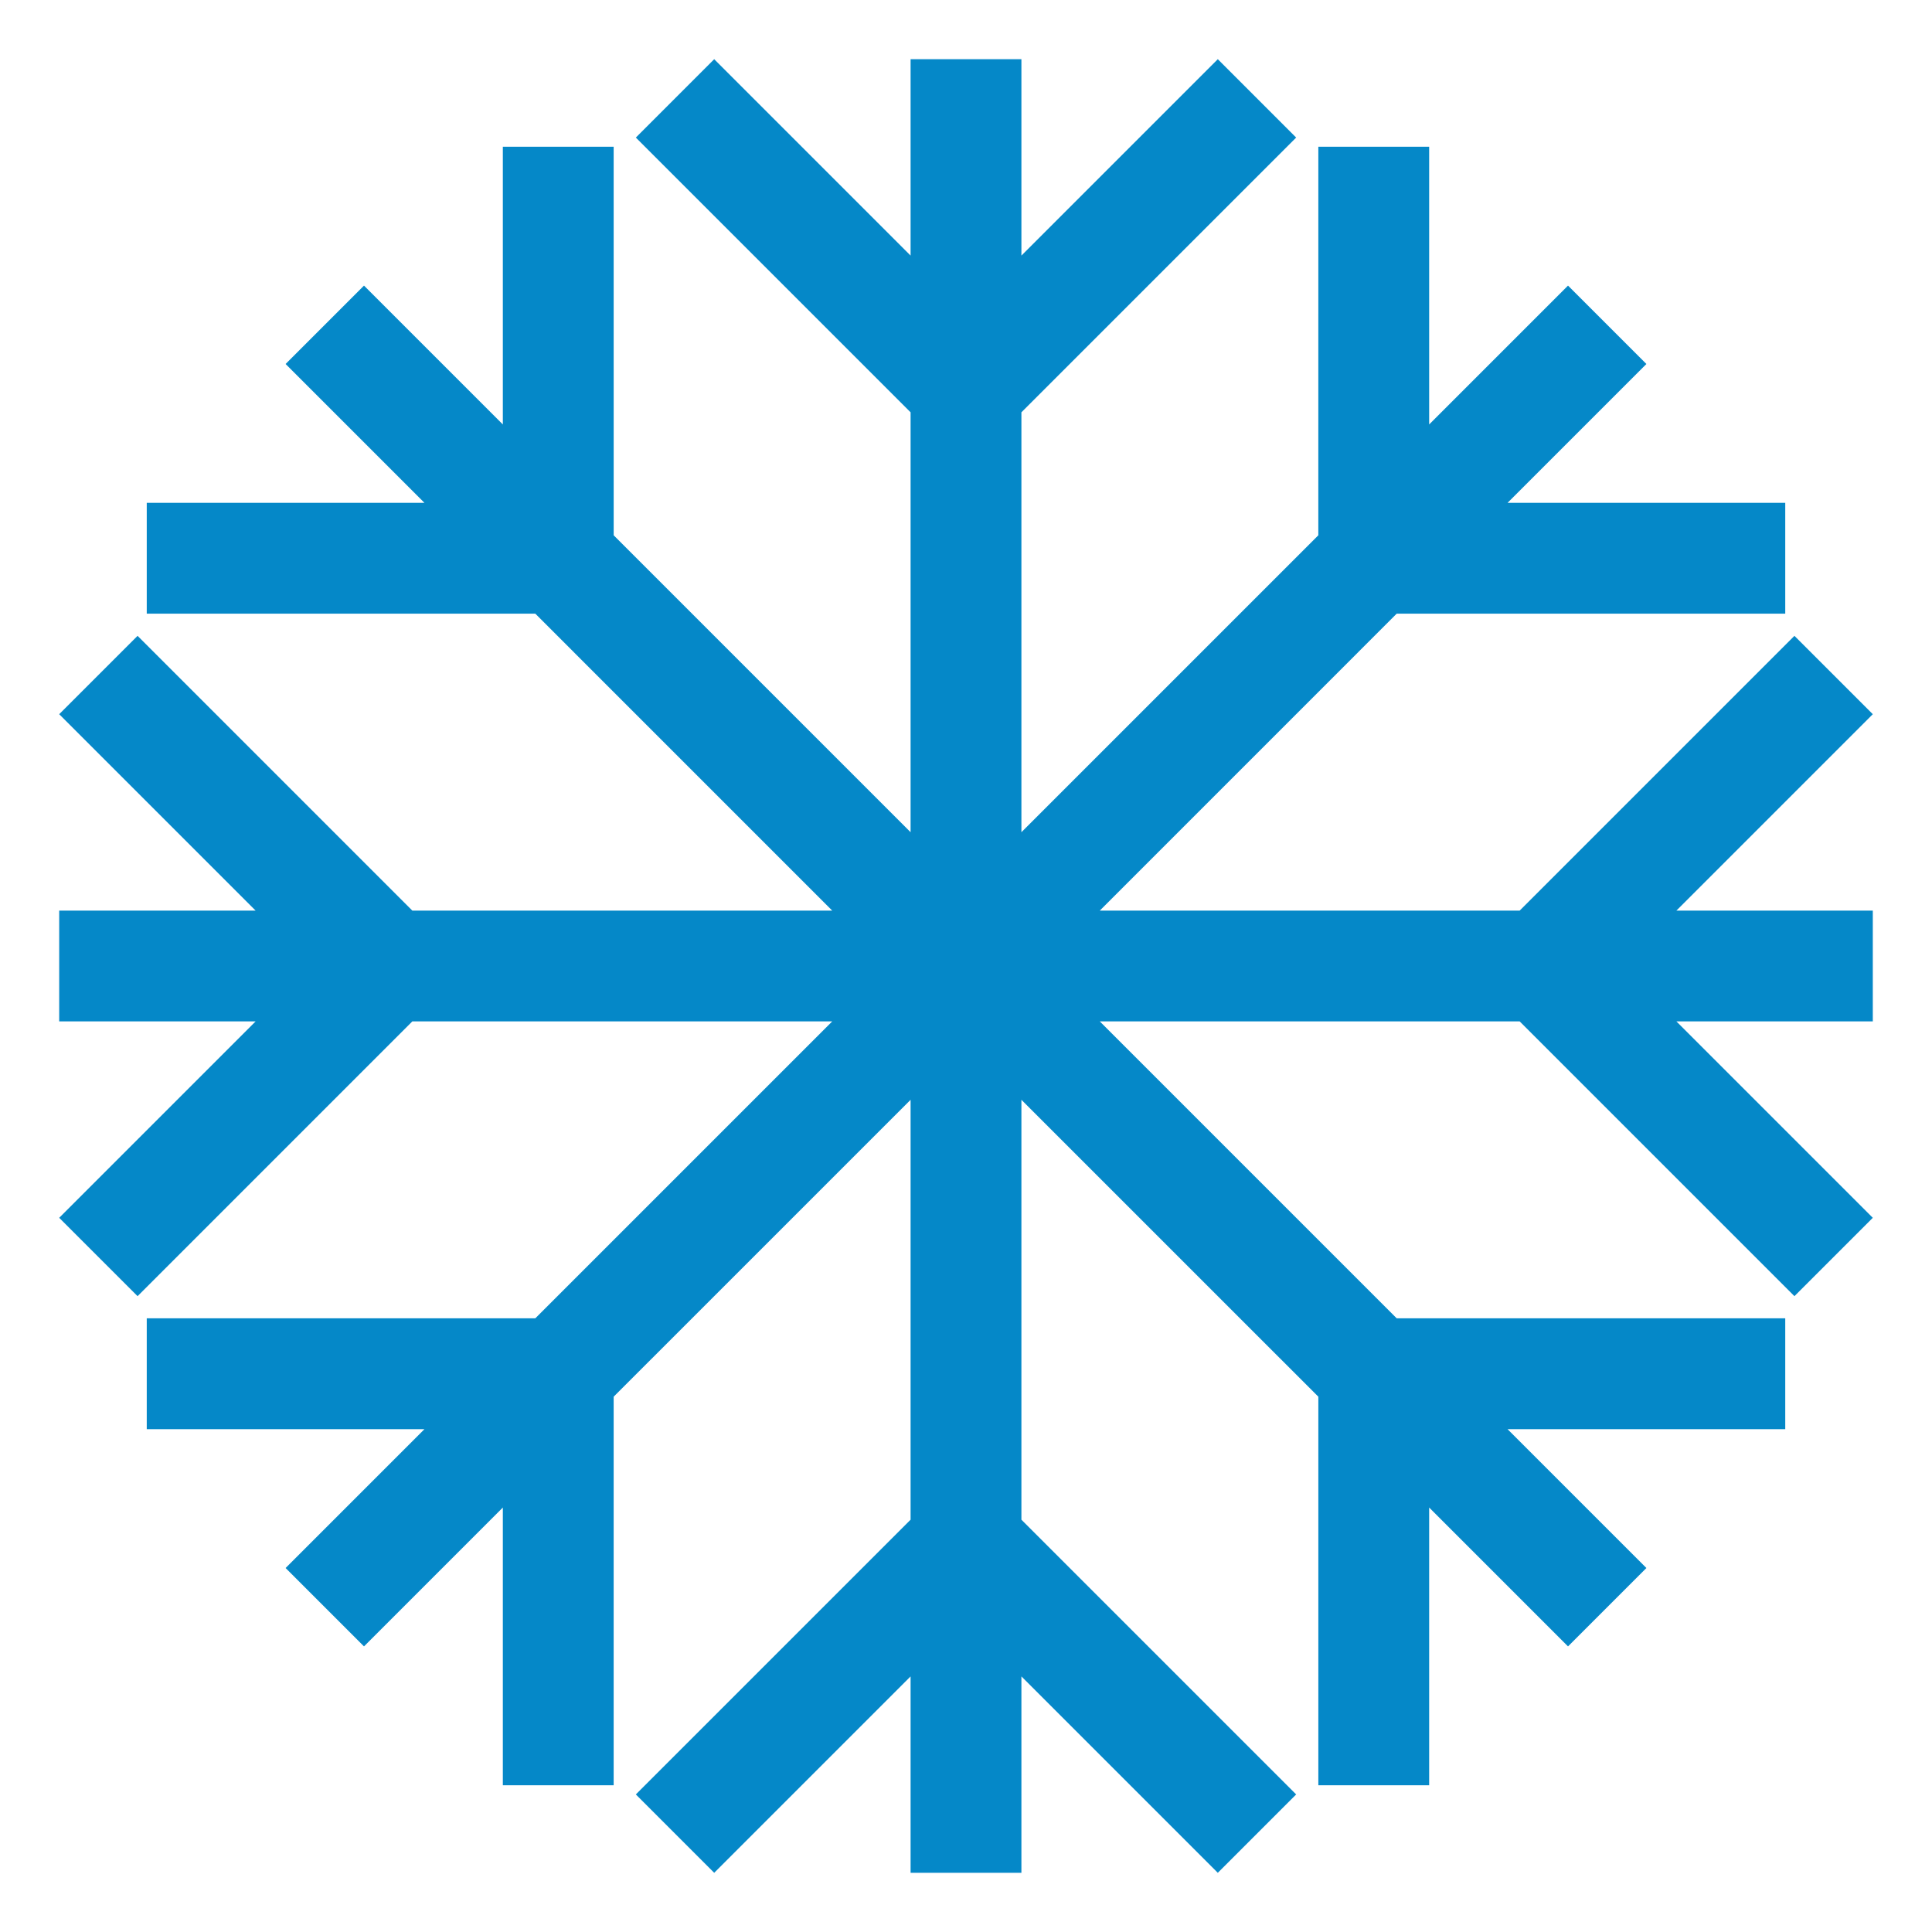 <?xml version="1.0" encoding="utf-8"?>
<!-- Generator: Adobe Illustrator 26.0.1, SVG Export Plug-In . SVG Version: 6.00 Build 0)  -->
<svg version="1.1" id="Calque_1" xmlns="http://www.w3.org/2000/svg" xmlns:xlink="http://www.w3.org/1999/xlink" x="0px" y="0px"
	 viewBox="0 0 1000 1000" style="enable-background:new 0 0 1000 1000;" xml:space="preserve">
<style type="text/css">
	.st0{fill:#0588C8;}
</style>
<g>
	<polygon class="st0" points="969.36,528.68 969.36,471.32 867.71,471.32 969.36,369.67 928.79,329.11 786.59,471.32 569.25,471.32 
		722.93,317.63 924.04,317.63 924.04,260.27 780.3,260.27 852.17,188.4 811.6,147.83 739.73,219.7 739.73,75.96 682.37,75.96 
		682.36,277.07 528.68,430.75 528.68,213.41 670.89,71.21 630.33,30.64 528.68,132.29 528.68,30.64 471.32,30.64 471.32,132.29 
		369.67,30.64 329.11,71.21 471.32,213.41 471.32,430.75 317.64,277.07 317.63,75.96 260.27,75.96 260.27,219.7 188.4,147.83 
		147.83,188.4 219.7,260.27 75.96,260.27 75.96,317.63 277.07,317.63 430.75,471.32 213.41,471.32 71.21,329.11 30.64,369.67 
		132.29,471.32 30.64,471.32 30.64,528.68 132.29,528.68 30.64,630.33 71.21,670.89 213.41,528.68 430.75,528.68 277.07,682.36 
		75.96,682.36 75.96,739.73 219.7,739.73 147.83,811.6 188.4,852.17 260.27,780.29 260.27,924.04 317.63,924.04 317.63,722.93 
		471.32,569.25 471.32,786.59 329.11,928.79 369.67,969.36 471.32,867.71 471.32,969.36 528.68,969.36 528.68,867.71 630.33,969.36 
		670.89,928.79 528.68,786.59 528.68,569.25 682.37,722.93 682.37,924.04 739.73,924.04 739.73,780.29 811.6,852.17 852.17,811.6 
		780.3,739.73 924.04,739.73 924.04,682.36 722.93,682.36 569.25,528.68 786.59,528.68 928.79,670.89 969.36,630.33 867.71,528.68 	
		"/>
</g>
</svg>
